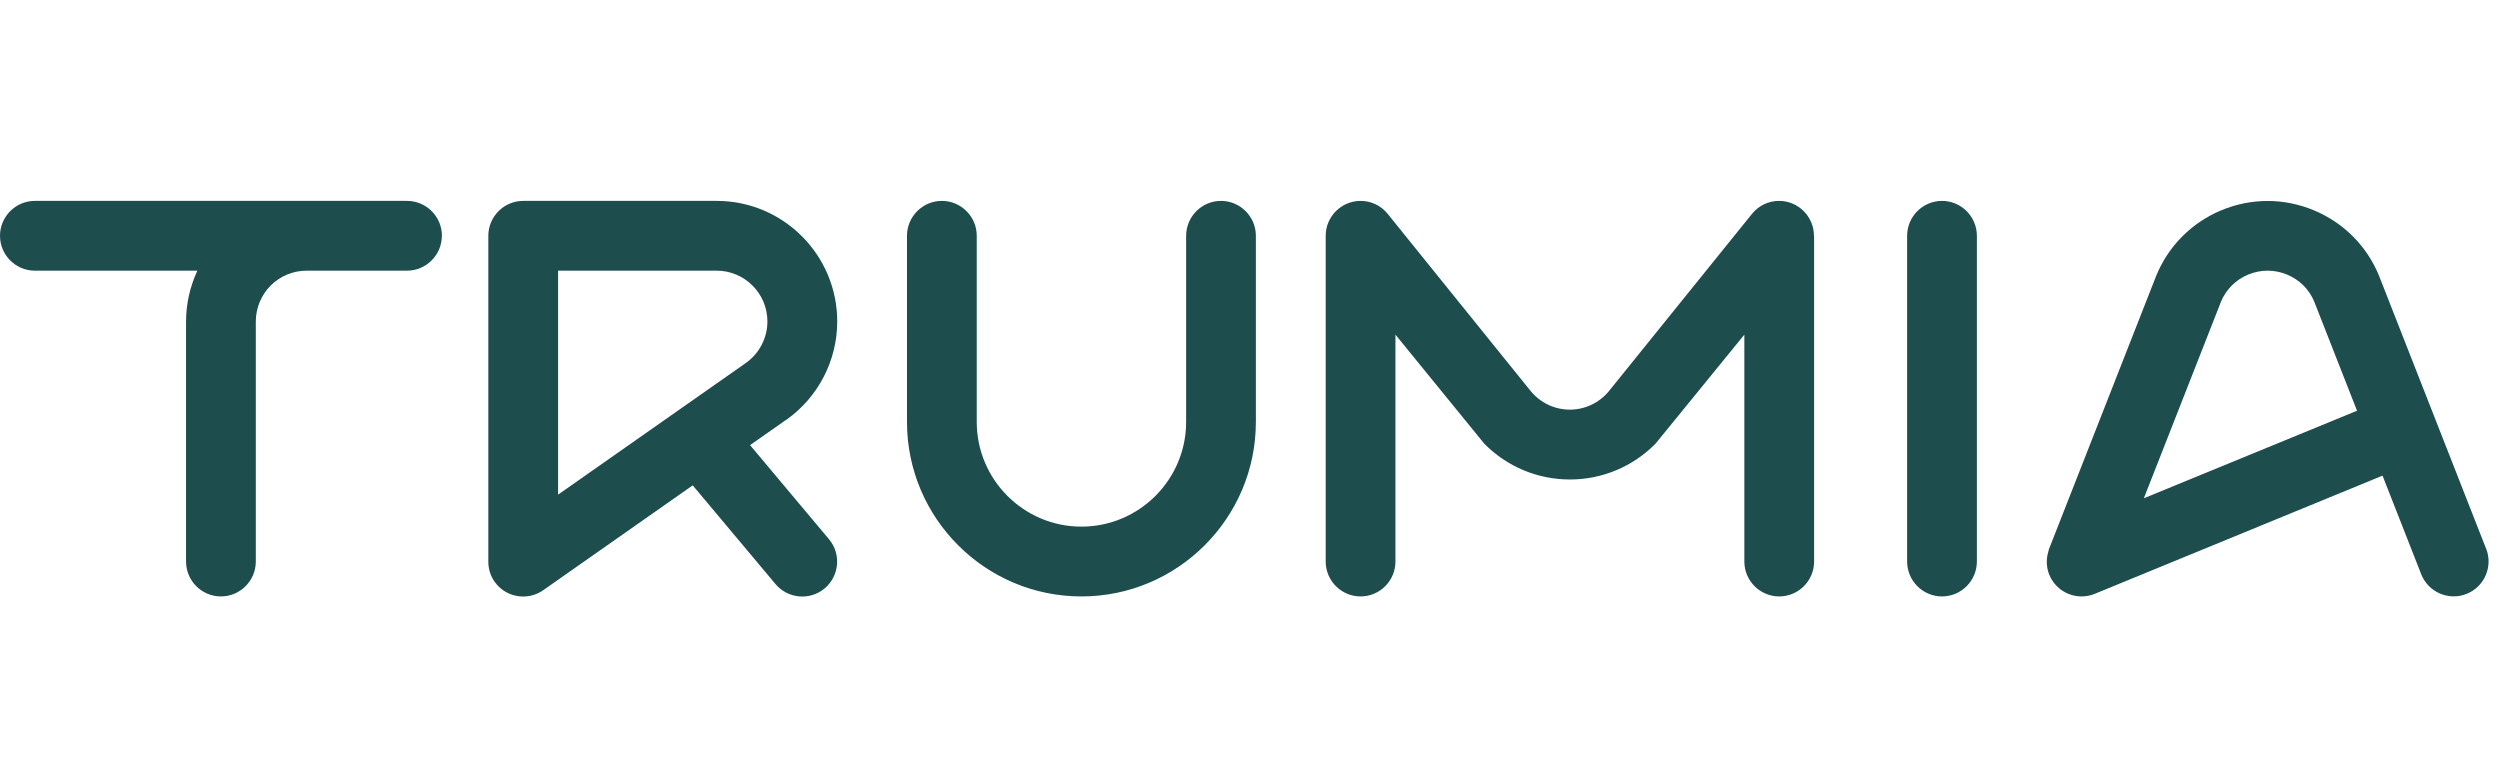 <svg width="112" height="35" viewBox="0 0 112 35" fill="none" xmlns="http://www.w3.org/2000/svg">
<path d="M35.224 18.81C36.654 17.8 37.508 16.152 37.508 14.401C37.508 11.424 35.088 9 32.109 9H23.439C22.579 9 21.877 9.702 21.877 10.563V25.163C21.877 25.475 21.965 25.787 22.157 26.06C22.65 26.765 23.628 26.937 24.333 26.443L31.034 21.744L34.743 26.167C35.299 26.827 36.286 26.914 36.946 26.359C37.605 25.803 37.693 24.815 37.138 24.156L33.603 19.941L35.198 18.823L35.221 18.807L35.224 18.81ZM33.412 16.263L25.002 22.16V15.83V12.126H32.106C33.36 12.126 34.38 13.146 34.38 14.401C34.38 15.142 34.016 15.837 33.412 16.263ZM19.795 10.563C19.795 11.424 19.093 12.126 18.233 12.126H13.73C13.133 12.126 12.548 12.37 12.126 12.792C11.704 13.215 11.46 13.803 11.46 14.401V25.157C11.46 26.018 10.758 26.72 9.897 26.72C9.037 26.72 8.335 26.018 8.335 25.157V14.401C8.335 13.624 8.51 12.841 8.842 12.126H1.562C0.702 12.126 0 11.424 0 10.563C0 9.702 0.702 9 1.562 9H18.236C19.097 9 19.798 9.702 19.798 10.563H19.795ZM81.272 10.563V25.157C81.272 26.018 80.57 26.72 79.709 26.72C78.849 26.72 78.147 26.018 78.147 25.157V14.992L74.168 19.876C73.154 20.903 71.784 21.481 70.332 21.481C68.88 21.481 67.506 20.903 66.495 19.876L62.516 14.992V25.157C62.516 26.018 61.815 26.72 60.954 26.72C60.093 26.72 59.391 26.018 59.391 25.157V10.563C59.391 9.702 60.093 9 60.954 9C61.428 9 61.87 9.211 62.169 9.582L68.565 17.507C69 18.043 69.643 18.352 70.328 18.352C71.014 18.352 71.657 18.043 72.092 17.507L78.488 9.582C78.787 9.211 79.229 9 79.703 9C80.564 9 81.265 9.702 81.265 10.563H81.272ZM111.38 24.588L106.579 12.35C106.303 11.681 105.91 11.086 105.406 10.586C104.403 9.582 103.009 9.003 101.59 9.003C100.17 9.003 98.777 9.578 97.773 10.586C97.27 11.089 96.873 11.684 96.6 12.35L91.799 24.588C91.783 24.627 91.777 24.669 91.767 24.708C91.666 25.04 91.669 25.407 91.809 25.751C92.137 26.55 93.05 26.931 93.849 26.602L106.738 21.309L108.47 25.725C108.785 26.528 109.694 26.924 110.497 26.609C111.299 26.294 111.695 25.384 111.38 24.581V24.588ZM96.045 22.32L99.508 13.497C99.618 13.237 99.781 12.997 99.982 12.792C100.404 12.37 100.992 12.126 101.59 12.126C102.187 12.126 102.775 12.37 103.198 12.792C103.399 12.997 103.561 13.237 103.672 13.497L105.595 18.401L96.045 22.323V22.32ZM56.263 10.563V18.901C56.263 23.213 52.758 26.72 48.448 26.72C44.138 26.72 40.633 23.213 40.633 18.901V10.563C40.633 9.702 41.334 9 42.195 9C43.056 9 43.758 9.702 43.758 10.563V18.901C43.758 21.488 45.862 23.593 48.448 23.593C51.034 23.593 53.139 21.488 53.139 18.901V10.563C53.139 9.702 53.84 9 54.701 9C55.562 9 56.263 9.702 56.263 10.563ZM88.564 10.563V25.157C88.564 26.018 87.862 26.72 87.002 26.72C86.141 26.72 85.439 26.018 85.439 25.157V10.563C85.439 9.702 86.141 9 87.002 9C87.862 9 88.564 9.702 88.564 10.563Z" fill="#1E4D4E"/>
</svg>
